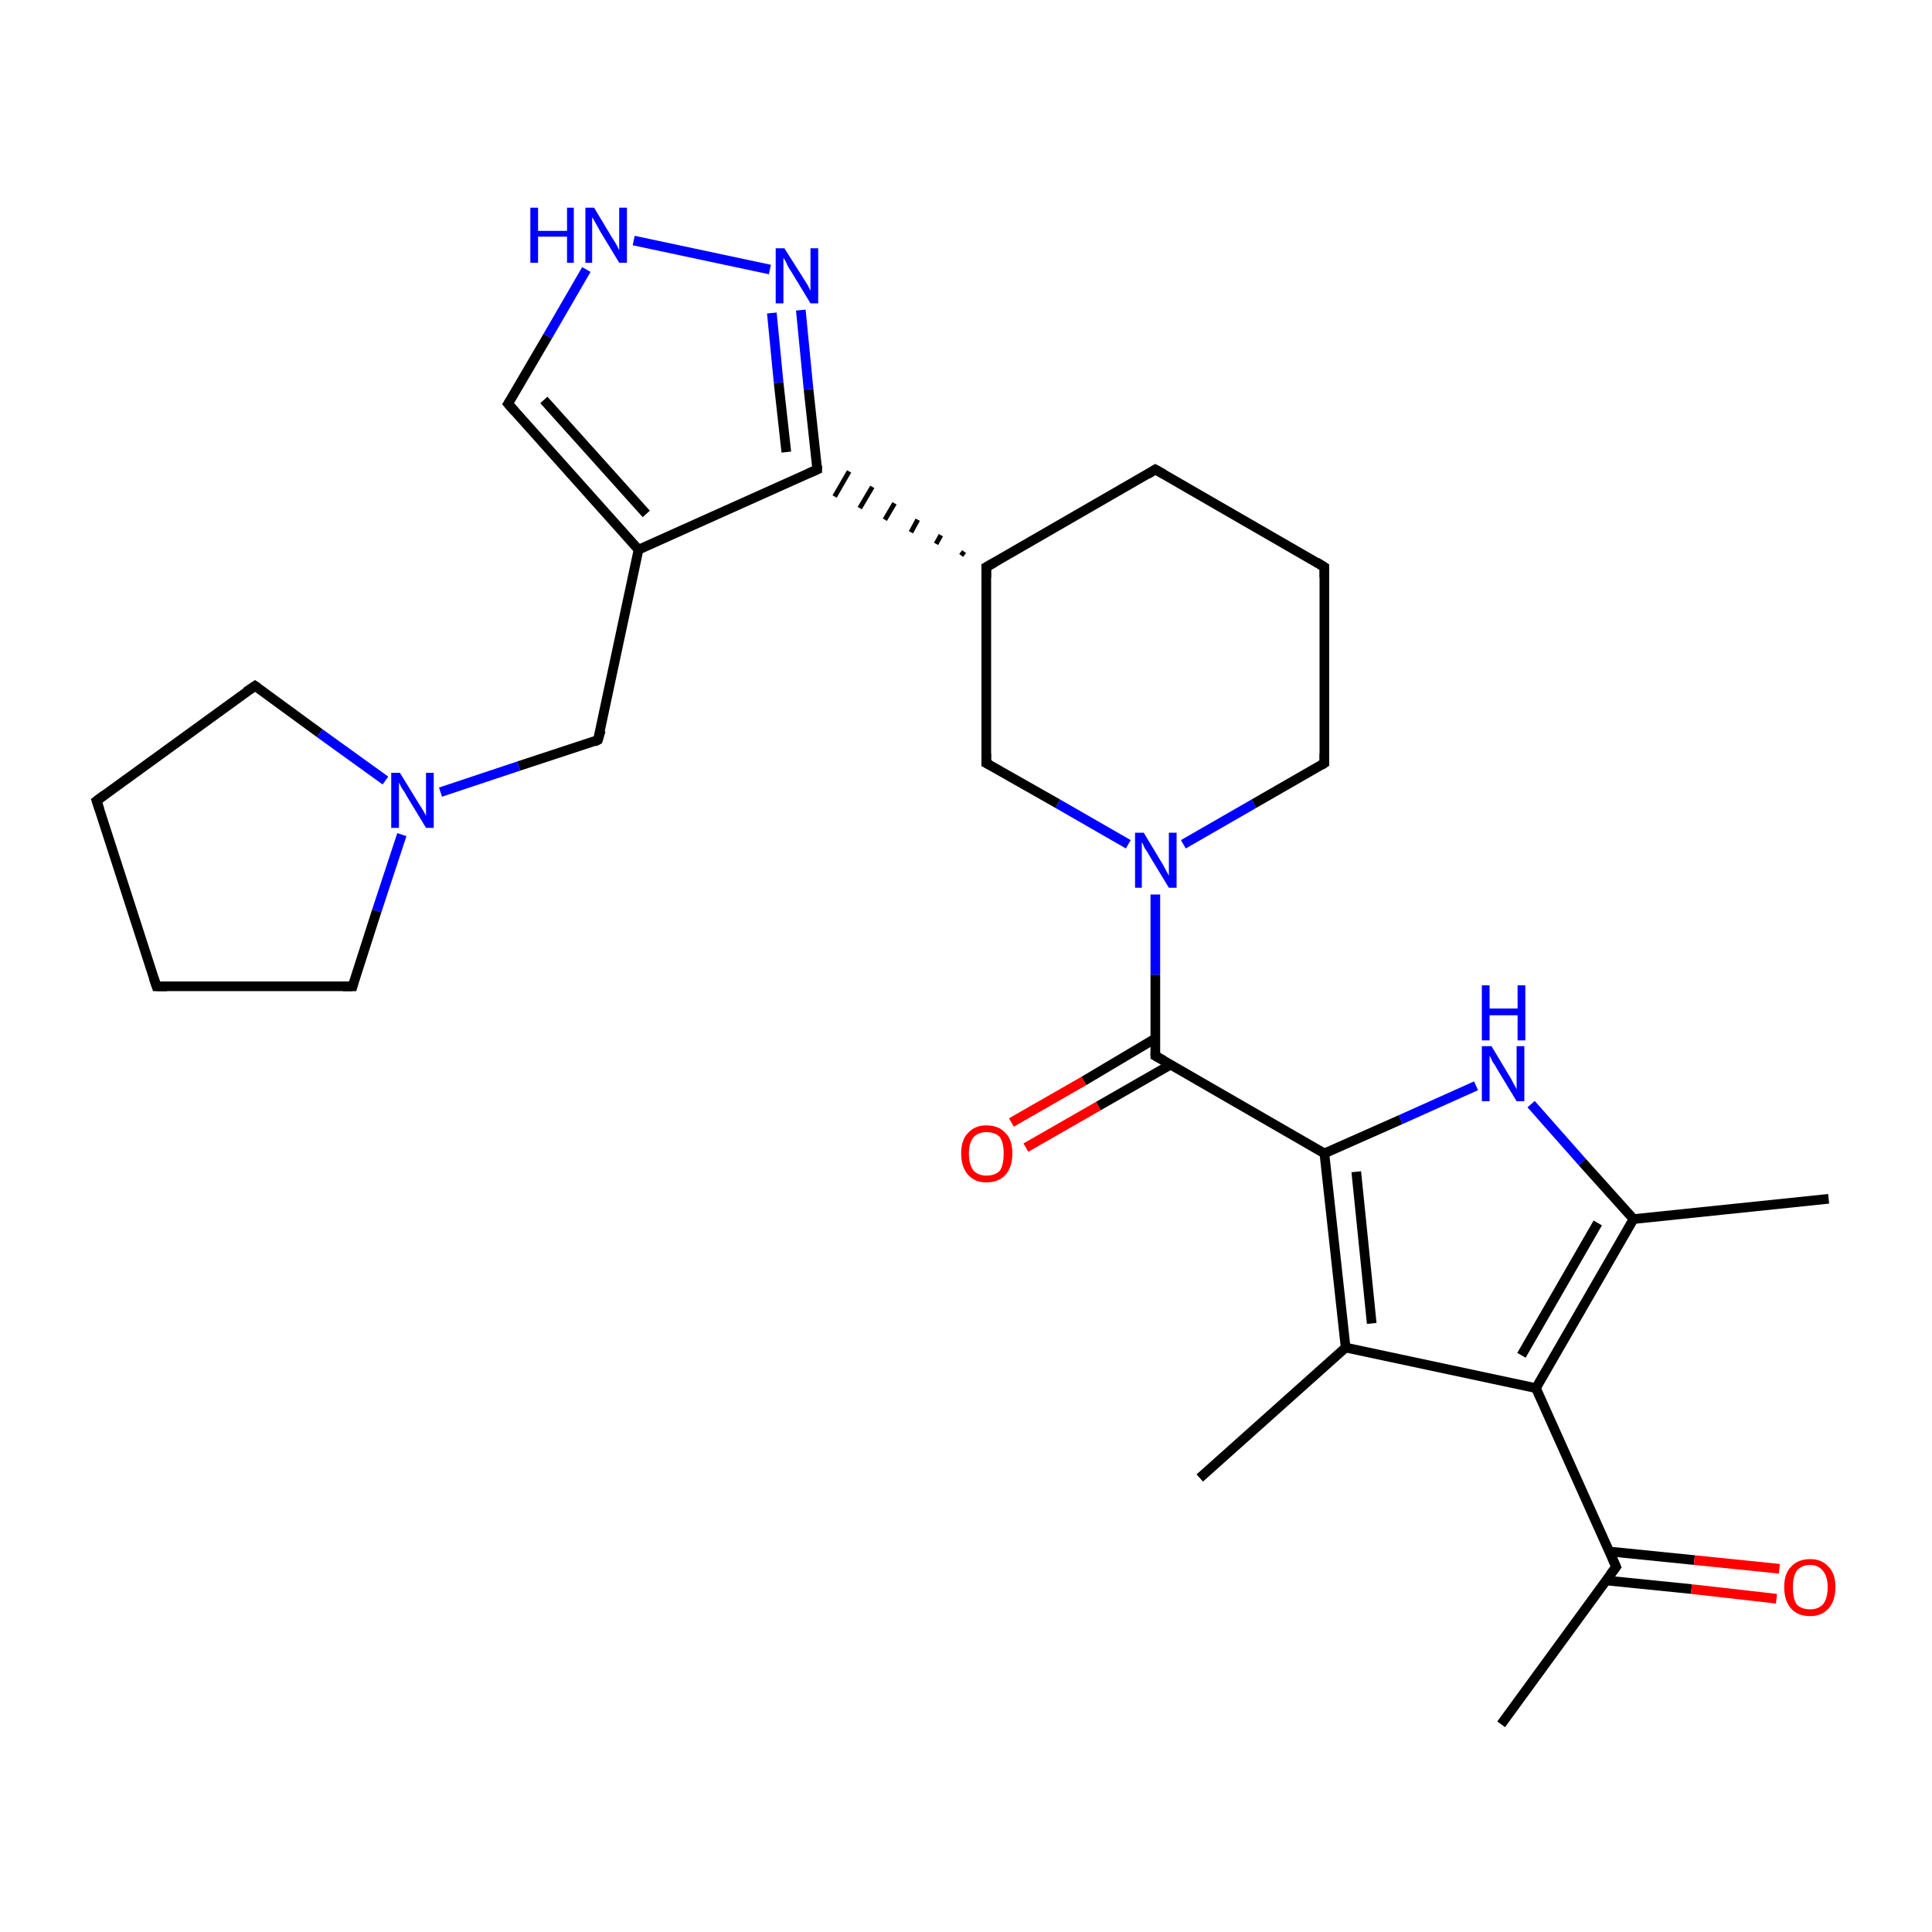 <?xml version='1.0' encoding='iso-8859-1'?>
<svg version='1.1' baseProfile='full'
              xmlns='http://www.w3.org/2000/svg'
                      xmlns:rdkit='http://www.rdkit.org/xml'
                      xmlns:xlink='http://www.w3.org/1999/xlink'
                  xml:space='preserve'
width='200px' height='200px' viewBox='0 0 200 200'>
<!-- END OF HEADER -->
<rect style='opacity:1.0;fill:#FFFFFF;stroke:none' width='200.0' height='200.0' x='0.0' y='0.0'> </rect>
<path class='bond-0 atom-0 atom-1' d='M 155.4,178.5 L 167.3,162.2' style='fill:none;fill-rule:evenodd;stroke:#000000;stroke-width:1.0px;stroke-linecap:butt;stroke-linejoin:miter;stroke-opacity:1' />
<path class='bond-1 atom-1 atom-27' d='M 166.2,163.6 L 175.1,164.5' style='fill:none;fill-rule:evenodd;stroke:#000000;stroke-width:1.0px;stroke-linecap:butt;stroke-linejoin:miter;stroke-opacity:1' />
<path class='bond-1 atom-1 atom-27' d='M 175.1,164.5 L 183.9,165.5' style='fill:none;fill-rule:evenodd;stroke:#FF0000;stroke-width:1.0px;stroke-linecap:butt;stroke-linejoin:miter;stroke-opacity:1' />
<path class='bond-1 atom-1 atom-27' d='M 166.5,160.6 L 175.4,161.5' style='fill:none;fill-rule:evenodd;stroke:#000000;stroke-width:1.0px;stroke-linecap:butt;stroke-linejoin:miter;stroke-opacity:1' />
<path class='bond-1 atom-1 atom-27' d='M 175.4,161.5 L 184.2,162.4' style='fill:none;fill-rule:evenodd;stroke:#FF0000;stroke-width:1.0px;stroke-linecap:butt;stroke-linejoin:miter;stroke-opacity:1' />
<path class='bond-2 atom-1 atom-2' d='M 167.3,162.2 L 159.0,143.7' style='fill:none;fill-rule:evenodd;stroke:#000000;stroke-width:1.0px;stroke-linecap:butt;stroke-linejoin:miter;stroke-opacity:1' />
<path class='bond-3 atom-21 atom-20' d='M 124.2,153.0 L 139.3,139.5' style='fill:none;fill-rule:evenodd;stroke:#000000;stroke-width:1.0px;stroke-linecap:butt;stroke-linejoin:miter;stroke-opacity:1' />
<path class='bond-4 atom-8 atom-9' d='M 137.1,58.7 L 119.6,48.6' style='fill:none;fill-rule:evenodd;stroke:#000000;stroke-width:1.0px;stroke-linecap:butt;stroke-linejoin:miter;stroke-opacity:1' />
<path class='bond-5 atom-8 atom-7' d='M 137.1,58.7 L 137.1,79.0' style='fill:none;fill-rule:evenodd;stroke:#000000;stroke-width:1.0px;stroke-linecap:butt;stroke-linejoin:miter;stroke-opacity:1' />
<path class='bond-6 atom-2 atom-20' d='M 159.0,143.7 L 139.3,139.5' style='fill:none;fill-rule:evenodd;stroke:#000000;stroke-width:1.0px;stroke-linecap:butt;stroke-linejoin:miter;stroke-opacity:1' />
<path class='bond-7 atom-2 atom-3' d='M 159.0,143.7 L 169.1,126.2' style='fill:none;fill-rule:evenodd;stroke:#000000;stroke-width:1.0px;stroke-linecap:butt;stroke-linejoin:miter;stroke-opacity:1' />
<path class='bond-7 atom-2 atom-3' d='M 157.5,140.3 L 165.4,126.6' style='fill:none;fill-rule:evenodd;stroke:#000000;stroke-width:1.0px;stroke-linecap:butt;stroke-linejoin:miter;stroke-opacity:1' />
<path class='bond-8 atom-20 atom-5' d='M 139.3,139.5 L 137.1,119.4' style='fill:none;fill-rule:evenodd;stroke:#000000;stroke-width:1.0px;stroke-linecap:butt;stroke-linejoin:miter;stroke-opacity:1' />
<path class='bond-8 atom-20 atom-5' d='M 142.0,137.0 L 140.4,121.3' style='fill:none;fill-rule:evenodd;stroke:#000000;stroke-width:1.0px;stroke-linecap:butt;stroke-linejoin:miter;stroke-opacity:1' />
<path class='bond-9 atom-9 atom-10' d='M 119.6,48.6 L 102.1,58.7' style='fill:none;fill-rule:evenodd;stroke:#000000;stroke-width:1.0px;stroke-linecap:butt;stroke-linejoin:miter;stroke-opacity:1' />
<path class='bond-10 atom-3 atom-4' d='M 169.1,126.2 L 189.3,124.1' style='fill:none;fill-rule:evenodd;stroke:#000000;stroke-width:1.0px;stroke-linecap:butt;stroke-linejoin:miter;stroke-opacity:1' />
<path class='bond-11 atom-3 atom-22' d='M 169.1,126.2 L 163.8,120.3' style='fill:none;fill-rule:evenodd;stroke:#000000;stroke-width:1.0px;stroke-linecap:butt;stroke-linejoin:miter;stroke-opacity:1' />
<path class='bond-11 atom-3 atom-22' d='M 163.8,120.3 L 158.5,114.3' style='fill:none;fill-rule:evenodd;stroke:#0000FF;stroke-width:1.0px;stroke-linecap:butt;stroke-linejoin:miter;stroke-opacity:1' />
<path class='bond-12 atom-10 atom-12' d='M 99.8,57.1 L 99.5,57.5' style='fill:none;fill-rule:evenodd;stroke:#000000;stroke-width:0.5px;stroke-linecap:butt;stroke-linejoin:miter;stroke-opacity:1' />
<path class='bond-12 atom-10 atom-12' d='M 97.4,55.4 L 96.9,56.3' style='fill:none;fill-rule:evenodd;stroke:#000000;stroke-width:0.5px;stroke-linecap:butt;stroke-linejoin:miter;stroke-opacity:1' />
<path class='bond-12 atom-10 atom-12' d='M 95.0,53.8 L 94.3,55.1' style='fill:none;fill-rule:evenodd;stroke:#000000;stroke-width:0.5px;stroke-linecap:butt;stroke-linejoin:miter;stroke-opacity:1' />
<path class='bond-12 atom-10 atom-12' d='M 92.6,52.1 L 91.6,53.8' style='fill:none;fill-rule:evenodd;stroke:#000000;stroke-width:0.5px;stroke-linecap:butt;stroke-linejoin:miter;stroke-opacity:1' />
<path class='bond-12 atom-10 atom-12' d='M 90.3,50.4 L 89.0,52.6' style='fill:none;fill-rule:evenodd;stroke:#000000;stroke-width:0.5px;stroke-linecap:butt;stroke-linejoin:miter;stroke-opacity:1' />
<path class='bond-12 atom-10 atom-12' d='M 87.9,48.8 L 86.4,51.4' style='fill:none;fill-rule:evenodd;stroke:#000000;stroke-width:0.5px;stroke-linecap:butt;stroke-linejoin:miter;stroke-opacity:1' />
<path class='bond-13 atom-10 atom-11' d='M 102.1,58.7 L 102.1,79.0' style='fill:none;fill-rule:evenodd;stroke:#000000;stroke-width:1.0px;stroke-linecap:butt;stroke-linejoin:miter;stroke-opacity:1' />
<path class='bond-14 atom-5 atom-22' d='M 137.1,119.4 L 145.0,115.9' style='fill:none;fill-rule:evenodd;stroke:#000000;stroke-width:1.0px;stroke-linecap:butt;stroke-linejoin:miter;stroke-opacity:1' />
<path class='bond-14 atom-5 atom-22' d='M 145.0,115.9 L 152.8,112.4' style='fill:none;fill-rule:evenodd;stroke:#0000FF;stroke-width:1.0px;stroke-linecap:butt;stroke-linejoin:miter;stroke-opacity:1' />
<path class='bond-15 atom-5 atom-6' d='M 137.1,119.4 L 119.6,109.3' style='fill:none;fill-rule:evenodd;stroke:#000000;stroke-width:1.0px;stroke-linecap:butt;stroke-linejoin:miter;stroke-opacity:1' />
<path class='bond-16 atom-7 atom-23' d='M 137.1,79.0 L 129.8,83.2' style='fill:none;fill-rule:evenodd;stroke:#000000;stroke-width:1.0px;stroke-linecap:butt;stroke-linejoin:miter;stroke-opacity:1' />
<path class='bond-16 atom-7 atom-23' d='M 129.8,83.2 L 122.5,87.4' style='fill:none;fill-rule:evenodd;stroke:#0000FF;stroke-width:1.0px;stroke-linecap:butt;stroke-linejoin:miter;stroke-opacity:1' />
<path class='bond-17 atom-15 atom-24' d='M 26.4,71.0 L 33.1,75.9' style='fill:none;fill-rule:evenodd;stroke:#000000;stroke-width:1.0px;stroke-linecap:butt;stroke-linejoin:miter;stroke-opacity:1' />
<path class='bond-17 atom-15 atom-24' d='M 33.1,75.9 L 39.9,80.8' style='fill:none;fill-rule:evenodd;stroke:#0000FF;stroke-width:1.0px;stroke-linecap:butt;stroke-linejoin:miter;stroke-opacity:1' />
<path class='bond-18 atom-15 atom-16' d='M 26.4,71.0 L 10.0,82.9' style='fill:none;fill-rule:evenodd;stroke:#000000;stroke-width:1.0px;stroke-linecap:butt;stroke-linejoin:miter;stroke-opacity:1' />
<path class='bond-19 atom-14 atom-24' d='M 61.9,76.6 L 53.7,79.3' style='fill:none;fill-rule:evenodd;stroke:#000000;stroke-width:1.0px;stroke-linecap:butt;stroke-linejoin:miter;stroke-opacity:1' />
<path class='bond-19 atom-14 atom-24' d='M 53.7,79.3 L 45.6,82.0' style='fill:none;fill-rule:evenodd;stroke:#0000FF;stroke-width:1.0px;stroke-linecap:butt;stroke-linejoin:miter;stroke-opacity:1' />
<path class='bond-20 atom-14 atom-13' d='M 61.9,76.6 L 66.1,56.9' style='fill:none;fill-rule:evenodd;stroke:#000000;stroke-width:1.0px;stroke-linecap:butt;stroke-linejoin:miter;stroke-opacity:1' />
<path class='bond-21 atom-6 atom-23' d='M 119.6,109.3 L 119.6,100.9' style='fill:none;fill-rule:evenodd;stroke:#000000;stroke-width:1.0px;stroke-linecap:butt;stroke-linejoin:miter;stroke-opacity:1' />
<path class='bond-21 atom-6 atom-23' d='M 119.6,100.9 L 119.6,92.6' style='fill:none;fill-rule:evenodd;stroke:#0000FF;stroke-width:1.0px;stroke-linecap:butt;stroke-linejoin:miter;stroke-opacity:1' />
<path class='bond-22 atom-6 atom-28' d='M 119.6,107.5 L 112.2,111.9' style='fill:none;fill-rule:evenodd;stroke:#000000;stroke-width:1.0px;stroke-linecap:butt;stroke-linejoin:miter;stroke-opacity:1' />
<path class='bond-22 atom-6 atom-28' d='M 112.2,111.9 L 104.7,116.2' style='fill:none;fill-rule:evenodd;stroke:#FF0000;stroke-width:1.0px;stroke-linecap:butt;stroke-linejoin:miter;stroke-opacity:1' />
<path class='bond-22 atom-6 atom-28' d='M 121.2,110.2 L 113.7,114.5' style='fill:none;fill-rule:evenodd;stroke:#000000;stroke-width:1.0px;stroke-linecap:butt;stroke-linejoin:miter;stroke-opacity:1' />
<path class='bond-22 atom-6 atom-28' d='M 113.7,114.5 L 106.2,118.8' style='fill:none;fill-rule:evenodd;stroke:#FF0000;stroke-width:1.0px;stroke-linecap:butt;stroke-linejoin:miter;stroke-opacity:1' />
<path class='bond-23 atom-23 atom-11' d='M 116.8,87.4 L 109.5,83.2' style='fill:none;fill-rule:evenodd;stroke:#0000FF;stroke-width:1.0px;stroke-linecap:butt;stroke-linejoin:miter;stroke-opacity:1' />
<path class='bond-23 atom-23 atom-11' d='M 109.5,83.2 L 102.1,79.0' style='fill:none;fill-rule:evenodd;stroke:#000000;stroke-width:1.0px;stroke-linecap:butt;stroke-linejoin:miter;stroke-opacity:1' />
<path class='bond-24 atom-12 atom-13' d='M 84.6,48.6 L 66.1,56.9' style='fill:none;fill-rule:evenodd;stroke:#000000;stroke-width:1.0px;stroke-linecap:butt;stroke-linejoin:miter;stroke-opacity:1' />
<path class='bond-25 atom-12 atom-26' d='M 84.6,48.6 L 83.7,40.3' style='fill:none;fill-rule:evenodd;stroke:#000000;stroke-width:1.0px;stroke-linecap:butt;stroke-linejoin:miter;stroke-opacity:1' />
<path class='bond-25 atom-12 atom-26' d='M 83.7,40.3 L 82.9,32.1' style='fill:none;fill-rule:evenodd;stroke:#0000FF;stroke-width:1.0px;stroke-linecap:butt;stroke-linejoin:miter;stroke-opacity:1' />
<path class='bond-25 atom-12 atom-26' d='M 81.4,46.8 L 80.6,39.6' style='fill:none;fill-rule:evenodd;stroke:#000000;stroke-width:1.0px;stroke-linecap:butt;stroke-linejoin:miter;stroke-opacity:1' />
<path class='bond-25 atom-12 atom-26' d='M 80.6,39.6 L 79.9,32.4' style='fill:none;fill-rule:evenodd;stroke:#0000FF;stroke-width:1.0px;stroke-linecap:butt;stroke-linejoin:miter;stroke-opacity:1' />
<path class='bond-26 atom-24 atom-18' d='M 41.6,86.4 L 39.0,94.3' style='fill:none;fill-rule:evenodd;stroke:#0000FF;stroke-width:1.0px;stroke-linecap:butt;stroke-linejoin:miter;stroke-opacity:1' />
<path class='bond-26 atom-24 atom-18' d='M 39.0,94.3 L 36.5,102.1' style='fill:none;fill-rule:evenodd;stroke:#000000;stroke-width:1.0px;stroke-linecap:butt;stroke-linejoin:miter;stroke-opacity:1' />
<path class='bond-27 atom-13 atom-19' d='M 66.1,56.9 L 52.6,41.8' style='fill:none;fill-rule:evenodd;stroke:#000000;stroke-width:1.0px;stroke-linecap:butt;stroke-linejoin:miter;stroke-opacity:1' />
<path class='bond-27 atom-13 atom-19' d='M 66.9,53.2 L 56.3,41.4' style='fill:none;fill-rule:evenodd;stroke:#000000;stroke-width:1.0px;stroke-linecap:butt;stroke-linejoin:miter;stroke-opacity:1' />
<path class='bond-28 atom-26 atom-25' d='M 79.7,27.9 L 65.6,24.9' style='fill:none;fill-rule:evenodd;stroke:#0000FF;stroke-width:1.0px;stroke-linecap:butt;stroke-linejoin:miter;stroke-opacity:1' />
<path class='bond-29 atom-16 atom-17' d='M 10.0,82.9 L 16.2,102.1' style='fill:none;fill-rule:evenodd;stroke:#000000;stroke-width:1.0px;stroke-linecap:butt;stroke-linejoin:miter;stroke-opacity:1' />
<path class='bond-30 atom-19 atom-25' d='M 52.6,41.8 L 56.7,34.8' style='fill:none;fill-rule:evenodd;stroke:#000000;stroke-width:1.0px;stroke-linecap:butt;stroke-linejoin:miter;stroke-opacity:1' />
<path class='bond-30 atom-19 atom-25' d='M 56.7,34.8 L 60.7,27.9' style='fill:none;fill-rule:evenodd;stroke:#0000FF;stroke-width:1.0px;stroke-linecap:butt;stroke-linejoin:miter;stroke-opacity:1' />
<path class='bond-31 atom-18 atom-17' d='M 36.5,102.1 L 16.2,102.1' style='fill:none;fill-rule:evenodd;stroke:#000000;stroke-width:1.0px;stroke-linecap:butt;stroke-linejoin:miter;stroke-opacity:1' />
<path d='M 166.7,163.0 L 167.3,162.2 L 166.9,161.3' style='fill:none;stroke:#000000;stroke-width:1.0px;stroke-linecap:butt;stroke-linejoin:miter;stroke-opacity:1;' />
<path d='M 120.5,109.8 L 119.6,109.3 L 119.6,108.9' style='fill:none;stroke:#000000;stroke-width:1.0px;stroke-linecap:butt;stroke-linejoin:miter;stroke-opacity:1;' />
<path d='M 137.1,78.0 L 137.1,79.0 L 136.8,79.2' style='fill:none;stroke:#000000;stroke-width:1.0px;stroke-linecap:butt;stroke-linejoin:miter;stroke-opacity:1;' />
<path d='M 136.3,58.2 L 137.1,58.7 L 137.1,59.8' style='fill:none;stroke:#000000;stroke-width:1.0px;stroke-linecap:butt;stroke-linejoin:miter;stroke-opacity:1;' />
<path d='M 120.5,49.1 L 119.6,48.6 L 118.8,49.1' style='fill:none;stroke:#000000;stroke-width:1.0px;stroke-linecap:butt;stroke-linejoin:miter;stroke-opacity:1;' />
<path d='M 103.0,58.2 L 102.1,58.7 L 102.1,59.8' style='fill:none;stroke:#000000;stroke-width:1.0px;stroke-linecap:butt;stroke-linejoin:miter;stroke-opacity:1;' />
<path d='M 102.1,78.0 L 102.1,79.0 L 102.5,79.2' style='fill:none;stroke:#000000;stroke-width:1.0px;stroke-linecap:butt;stroke-linejoin:miter;stroke-opacity:1;' />
<path d='M 83.7,49.0 L 84.6,48.6 L 84.6,48.2' style='fill:none;stroke:#000000;stroke-width:1.0px;stroke-linecap:butt;stroke-linejoin:miter;stroke-opacity:1;' />
<path d='M 61.5,76.8 L 61.9,76.6 L 62.2,75.6' style='fill:none;stroke:#000000;stroke-width:1.0px;stroke-linecap:butt;stroke-linejoin:miter;stroke-opacity:1;' />
<path d='M 26.7,71.2 L 26.4,71.0 L 25.5,71.6' style='fill:none;stroke:#000000;stroke-width:1.0px;stroke-linecap:butt;stroke-linejoin:miter;stroke-opacity:1;' />
<path d='M 10.8,82.3 L 10.0,82.9 L 10.3,83.8' style='fill:none;stroke:#000000;stroke-width:1.0px;stroke-linecap:butt;stroke-linejoin:miter;stroke-opacity:1;' />
<path d='M 15.9,101.2 L 16.2,102.1 L 17.3,102.1' style='fill:none;stroke:#000000;stroke-width:1.0px;stroke-linecap:butt;stroke-linejoin:miter;stroke-opacity:1;' />
<path d='M 36.6,101.7 L 36.5,102.1 L 35.5,102.1' style='fill:none;stroke:#000000;stroke-width:1.0px;stroke-linecap:butt;stroke-linejoin:miter;stroke-opacity:1;' />
<path d='M 53.3,42.6 L 52.6,41.8 L 52.8,41.5' style='fill:none;stroke:#000000;stroke-width:1.0px;stroke-linecap:butt;stroke-linejoin:miter;stroke-opacity:1;' />
<path class='atom-22' d='M 154.4 108.3
L 156.2 111.3
Q 156.4 111.6, 156.7 112.2
Q 157.0 112.7, 157.0 112.8
L 157.0 108.3
L 157.8 108.3
L 157.8 114.0
L 157.0 114.0
L 155.0 110.7
Q 154.8 110.3, 154.5 109.9
Q 154.3 109.4, 154.2 109.3
L 154.2 114.0
L 153.4 114.0
L 153.4 108.3
L 154.4 108.3
' fill='#0000FF'/>
<path class='atom-22' d='M 153.4 102.0
L 154.2 102.0
L 154.2 104.4
L 157.1 104.4
L 157.1 102.0
L 157.9 102.0
L 157.9 107.7
L 157.1 107.7
L 157.1 105.1
L 154.2 105.1
L 154.2 107.7
L 153.4 107.7
L 153.4 102.0
' fill='#0000FF'/>
<path class='atom-23' d='M 118.4 86.2
L 120.2 89.2
Q 120.4 89.5, 120.7 90.1
Q 121.0 90.6, 121.0 90.7
L 121.0 86.2
L 121.8 86.2
L 121.8 91.9
L 121.0 91.9
L 119.0 88.6
Q 118.8 88.2, 118.5 87.8
Q 118.3 87.3, 118.2 87.2
L 118.2 91.9
L 117.5 91.9
L 117.5 86.2
L 118.4 86.2
' fill='#0000FF'/>
<path class='atom-24' d='M 41.4 80.0
L 43.3 83.1
Q 43.5 83.4, 43.8 83.9
Q 44.1 84.4, 44.1 84.5
L 44.1 80.0
L 44.9 80.0
L 44.9 85.7
L 44.1 85.7
L 42.1 82.4
Q 41.9 82.0, 41.6 81.6
Q 41.4 81.2, 41.3 81.0
L 41.3 85.7
L 40.5 85.7
L 40.5 80.0
L 41.4 80.0
' fill='#0000FF'/>
<path class='atom-25' d='M 54.9 21.5
L 55.7 21.5
L 55.7 23.9
L 58.7 23.9
L 58.7 21.5
L 59.4 21.5
L 59.4 27.2
L 58.7 27.2
L 58.7 24.5
L 55.7 24.5
L 55.7 27.2
L 54.9 27.2
L 54.9 21.5
' fill='#0000FF'/>
<path class='atom-25' d='M 61.5 21.5
L 63.3 24.5
Q 63.5 24.8, 63.8 25.3
Q 64.1 25.9, 64.1 25.9
L 64.1 21.5
L 64.9 21.5
L 64.9 27.2
L 64.1 27.2
L 62.1 23.9
Q 61.9 23.5, 61.6 23.0
Q 61.4 22.6, 61.3 22.5
L 61.3 27.2
L 60.6 27.2
L 60.6 21.5
L 61.5 21.5
' fill='#0000FF'/>
<path class='atom-26' d='M 81.2 25.7
L 83.1 28.7
Q 83.3 29.0, 83.6 29.5
Q 83.9 30.1, 83.9 30.1
L 83.9 25.7
L 84.7 25.7
L 84.7 31.4
L 83.9 31.4
L 81.9 28.1
Q 81.6 27.7, 81.4 27.2
Q 81.2 26.8, 81.1 26.7
L 81.1 31.4
L 80.3 31.4
L 80.3 25.7
L 81.2 25.7
' fill='#0000FF'/>
<path class='atom-27' d='M 184.7 164.3
Q 184.7 162.9, 185.4 162.2
Q 186.1 161.4, 187.4 161.4
Q 188.6 161.4, 189.3 162.2
Q 190.0 162.9, 190.0 164.3
Q 190.0 165.7, 189.3 166.5
Q 188.6 167.3, 187.4 167.3
Q 186.1 167.3, 185.4 166.5
Q 184.7 165.7, 184.7 164.3
M 187.4 166.6
Q 188.2 166.6, 188.7 166.1
Q 189.2 165.5, 189.2 164.3
Q 189.2 163.2, 188.7 162.6
Q 188.2 162.0, 187.4 162.0
Q 186.5 162.0, 186.0 162.6
Q 185.6 163.2, 185.6 164.3
Q 185.6 165.5, 186.0 166.1
Q 186.5 166.6, 187.4 166.6
' fill='#FF0000'/>
<path class='atom-28' d='M 99.5 119.4
Q 99.5 118.0, 100.2 117.3
Q 100.9 116.5, 102.1 116.5
Q 103.4 116.5, 104.1 117.3
Q 104.8 118.0, 104.8 119.4
Q 104.8 120.8, 104.1 121.6
Q 103.4 122.4, 102.1 122.4
Q 100.9 122.4, 100.2 121.6
Q 99.5 120.8, 99.5 119.4
M 102.1 121.7
Q 103.0 121.7, 103.5 121.2
Q 103.9 120.6, 103.9 119.4
Q 103.9 118.3, 103.5 117.7
Q 103.0 117.2, 102.1 117.2
Q 101.3 117.2, 100.8 117.7
Q 100.3 118.3, 100.3 119.4
Q 100.3 120.6, 100.8 121.2
Q 101.3 121.7, 102.1 121.7
' fill='#FF0000'/>
</svg>
